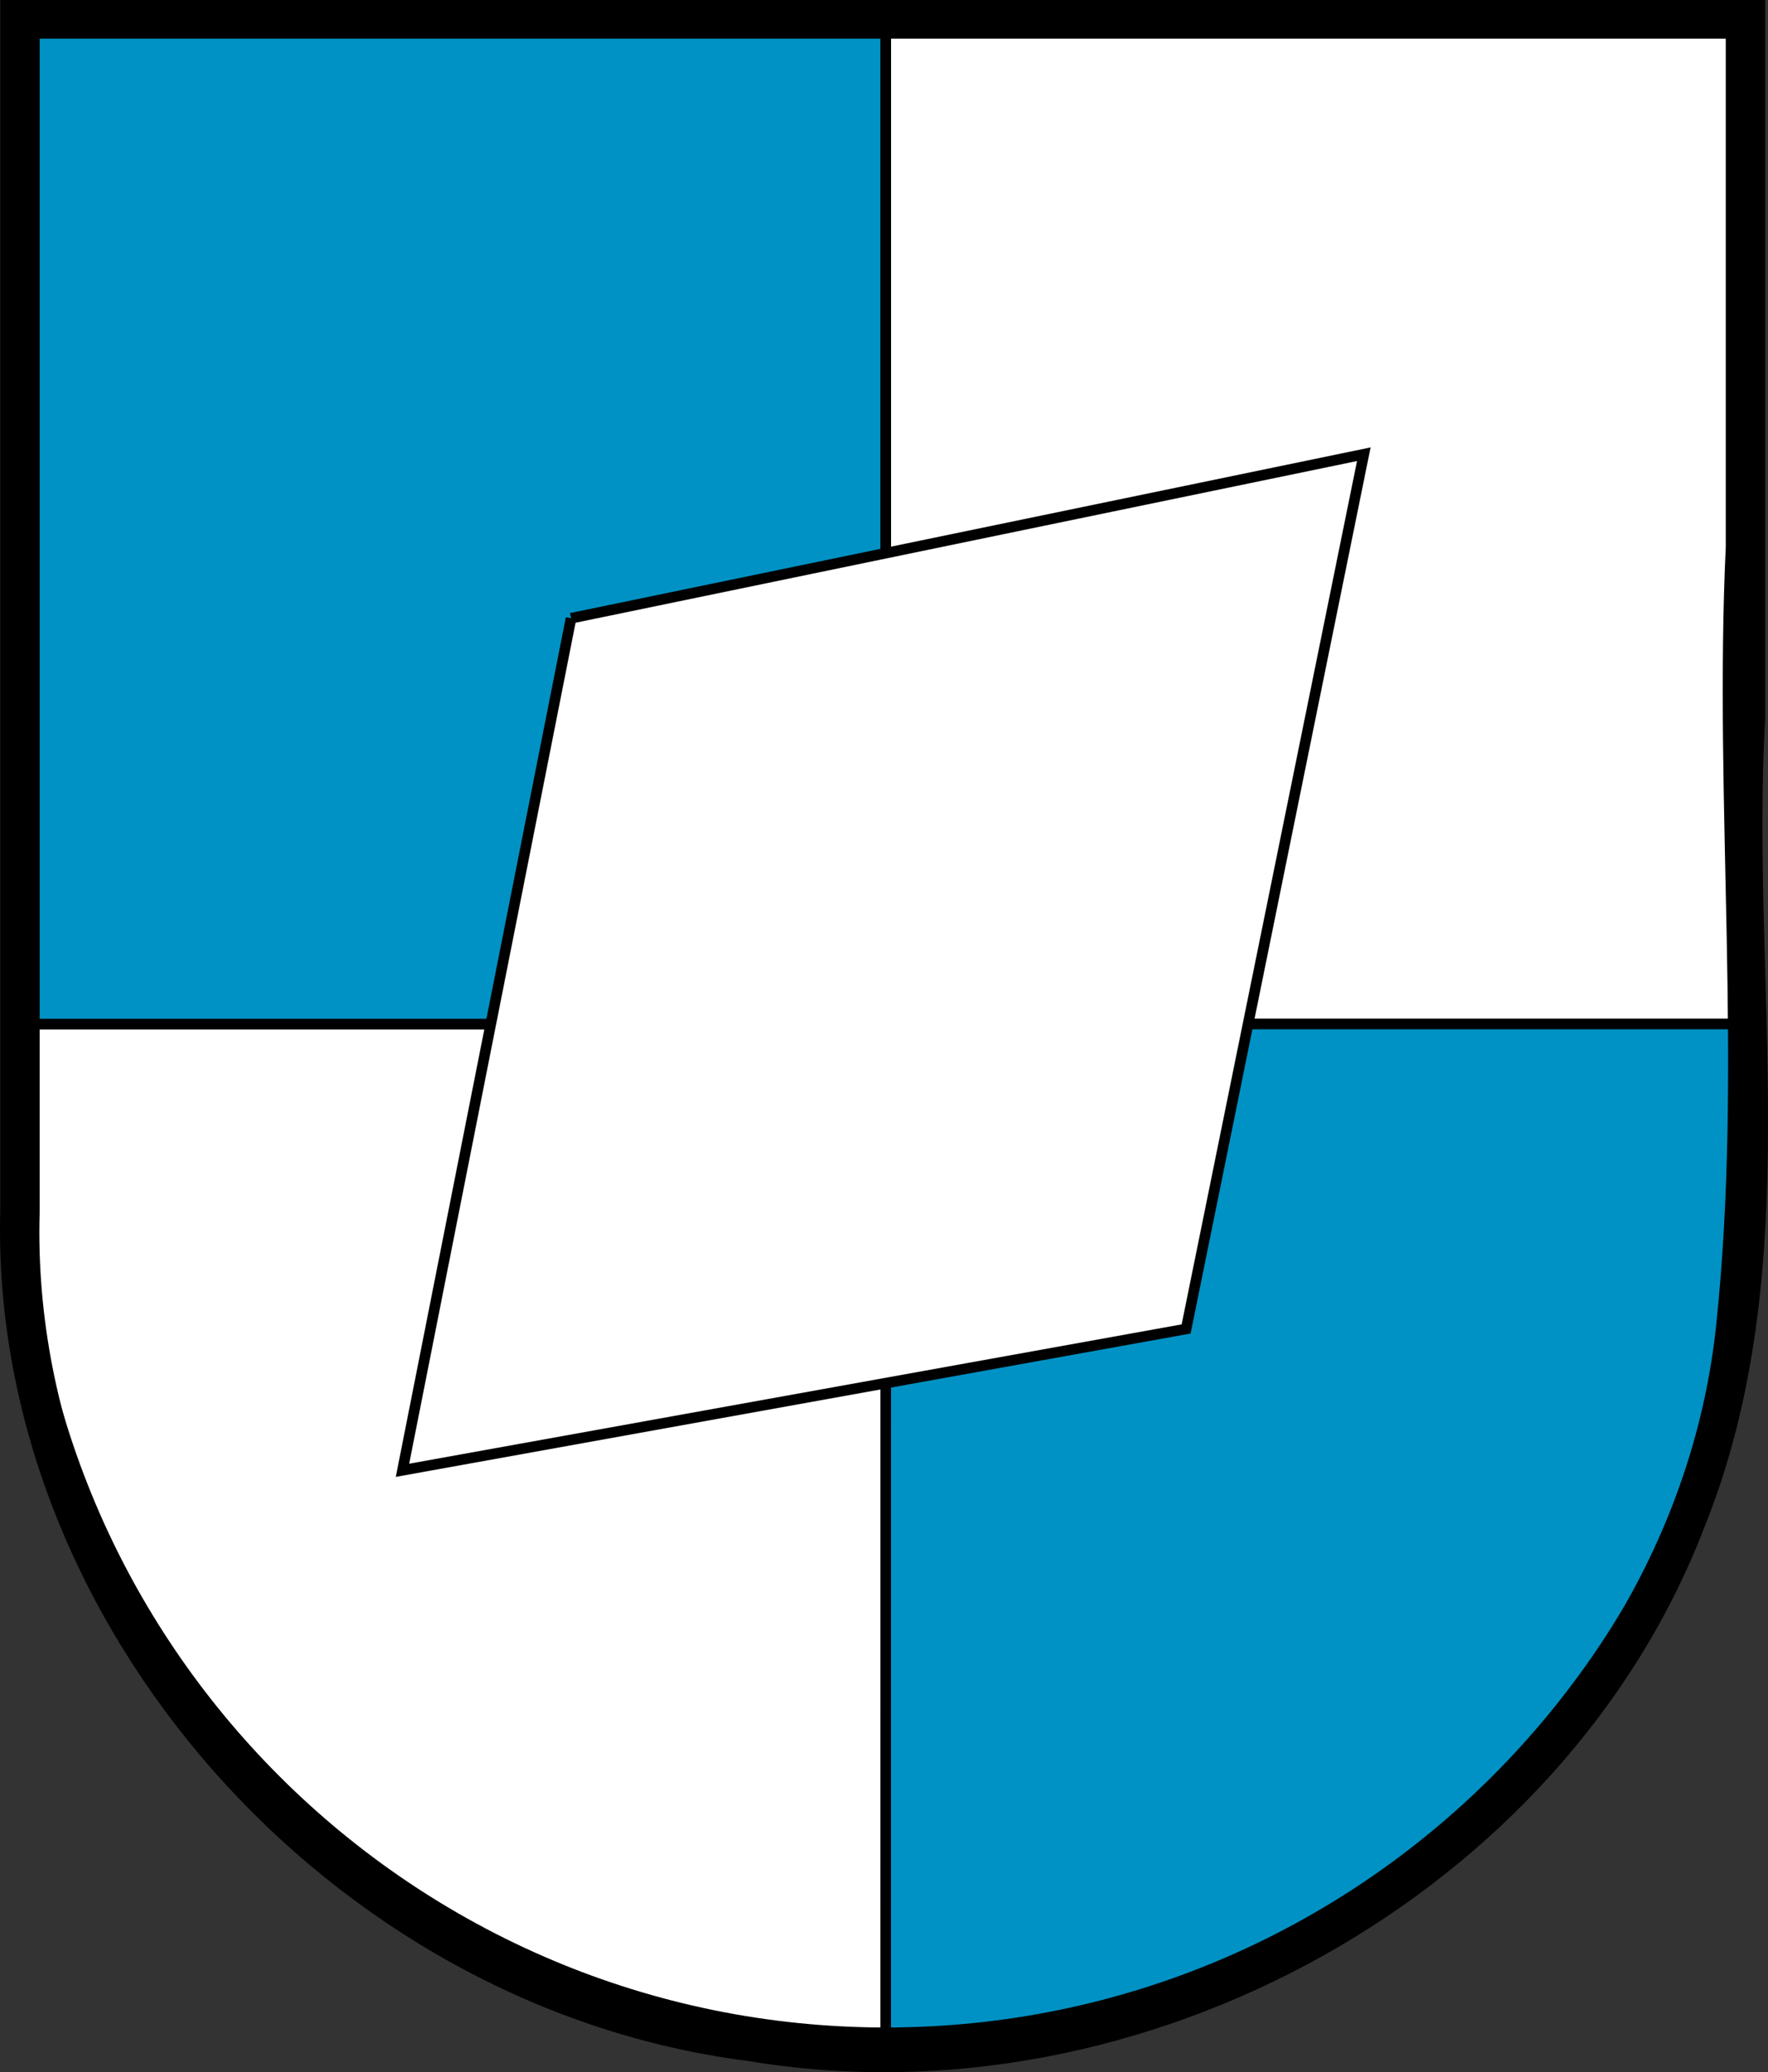 <?xml version="1.0" encoding="UTF-8" standalone="no"?>
<!-- Created with Inkscape (http://www.inkscape.org/) -->
<svg
   xmlns:dc="http://purl.org/dc/elements/1.1/"
   xmlns:cc="http://creativecommons.org/ns#"
   xmlns:rdf="http://www.w3.org/1999/02/22-rdf-syntax-ns#"
   xmlns:svg="http://www.w3.org/2000/svg"
   xmlns="http://www.w3.org/2000/svg"
   xmlns:sodipodi="http://sodipodi.sourceforge.net/DTD/sodipodi-0.dtd"
   xmlns:inkscape="http://www.inkscape.org/namespaces/inkscape"
   version="1.0"
   width="501.044"
   height="587.288"
   id="svg3090"
   sodipodi:version="0.32"
   inkscape:version="0.46"
   sodipodi:docname="Wappen_Schwendi.svg"
   inkscape:output_extension="org.inkscape.output.svg.inkscape">
  <rect width="100%" height="100%" fill="#333333" stroke="none"/>
  <sodipodi:namedview
     inkscape:window-height="850"
     inkscape:window-width="1440"
     inkscape:pageshadow="2"
     inkscape:pageopacity="0.0"
     guidetolerance="10.0"
     gridtolerance="10.0"
     objecttolerance="10.0"
     borderopacity="1.0"
     bordercolor="#666666"
     pagecolor="#ffffff"
     id="base"
     showgrid="false"
     inkscape:zoom="0.7866669"
     inkscape:cx="250.52179"
     inkscape:cy="293.64398"
     inkscape:window-x="-8"
     inkscape:window-y="-8"
     inkscape:current-layer="svg3090" />
  <defs
     id="defs3092">
    <inkscape:perspective
       sodipodi:type="inkscape:persp3d"
       inkscape:vp_x="0 : 293.64398 : 1"
       inkscape:vp_y="0 : 1000 : 0"
       inkscape:vp_z="501.04358 : 293.64398 : 1"
       inkscape:persp3d-origin="250.52179 : 195.76265 : 1"
       id="perspective17" />
    <clipPath
       id="clipPath3255">
      <path
         d="M 0.03,841.95 L 595.29,841.95 L 595.29,0.03 L 0.03,0.03 L 0.03,841.95 z"
         id="path3257" />
    </clipPath>
    <clipPath
       id="clipPath3249">
      <path
         d="M -0.138,841.445 L 595.138,841.445 L 595.138,-0.445 L -0.138,-0.445 L -0.138,841.445 z"
         id="path3251" />
    </clipPath>
  </defs>
  <path
     d="M 6.461,331.571 C 6.461,466.618 116.073,576.112 251.128,576.112 L 251.096,290.219 L 6.588,290.219 L 6.461,331.571"
     id="path137"
     style="fill:rgb(255, 255, 255);fill-opacity:1;fill-rule:nonzero;stroke:#000000;stroke-opacity:1;stroke-width:3;stroke-miterlimit:4;stroke-dasharray:none" />
  <path
     d="M 251.001,6.14 L 495.51,6.14 L 495.51,290.227 L 251.001,290.227 L 251.001,6.14 z"
     id="path139"
     style="fill:rgb(255, 255, 255);fill-opacity:1;fill-rule:nonzero;stroke:#000000;stroke-opacity:1;stroke-width:3;stroke-miterlimit:4;stroke-dasharray:none" />
  <path
     d="M 6.461,6.14 L 251.001,6.14 L 251.001,290.227 L 6.461,290.227 L 6.461,6.14 z"
     id="path141"
     style="fill:rgb(0, 146, 197);fill-opacity:1;fill-rule:nonzero;stroke:#000000;stroke-opacity:1;stroke-width:3;stroke-miterlimit:4;stroke-dasharray:none" />
  <path
     d="M 495.629,331.571 C 495.629,466.618 386.041,576.112 251.001,576.112 L 251.017,290.219 L 495.542,290.219 L 495.629,331.571"
     id="path143"
     style="fill:rgb(0, 146, 197);fill-opacity:1;fill-rule:nonzero;stroke:#000000;stroke-opacity:1;stroke-width:3;stroke-miterlimit:4;stroke-dasharray:none" />
  <path
     d="M 161.836,175.223 L 386.5,128.731 L 336.144,376.637 L 114.062,416.698 L 161.836,175.223"
     id="path145"
     style="fill: rgb(255, 255, 255); fill-opacity: 1; fill-rule: nonzero; stroke: rgb(0, 0, 0); stroke-width: 3; stroke-miterlimit: 4; stroke-dasharray: none; stroke-opacity: 1;" />
  <path
     d="M 1.545,1.48 C 1.545,115.425 1.545,229.37 1.545,343.315 C -1.373,459.22 94.169,567.646 212.27,582.644 C 323.633,601.322 442.104,535.53 481.677,432.184 C 510.935,359.633 494.415,279.484 498.771,203.334 C 498.771,136.062 498.771,68.751 498.771,1.48 C 333.043,1.48 167.273,1.48 1.545,1.48 z M 9.764,9.479 C 170.027,9.479 330.29,9.479 490.553,9.479 C 490.553,57.993 490.553,106.466 490.553,154.98 C 487.142,228.45 495.566,302.281 487.841,375.551 C 475.882,490.936 362.301,582.164 243.994,577.645 C 118.085,577.805 6.024,465.899 9.764,343.315 C 9.764,232.05 9.764,120.744 9.764,9.479 z"
     id="path2244"
     style="fill: rgb(0, 0, 0); fill-opacity: 1; fill-rule: nonzero; stroke: rgb(0, 0, 0); stroke-width: 2.96; stroke-linecap: round; stroke-linejoin: miter; stroke-miterlimit: 4; stroke-dasharray: none; stroke-dashoffset: 0pt; stroke-opacity: 1;" />
</svg>
